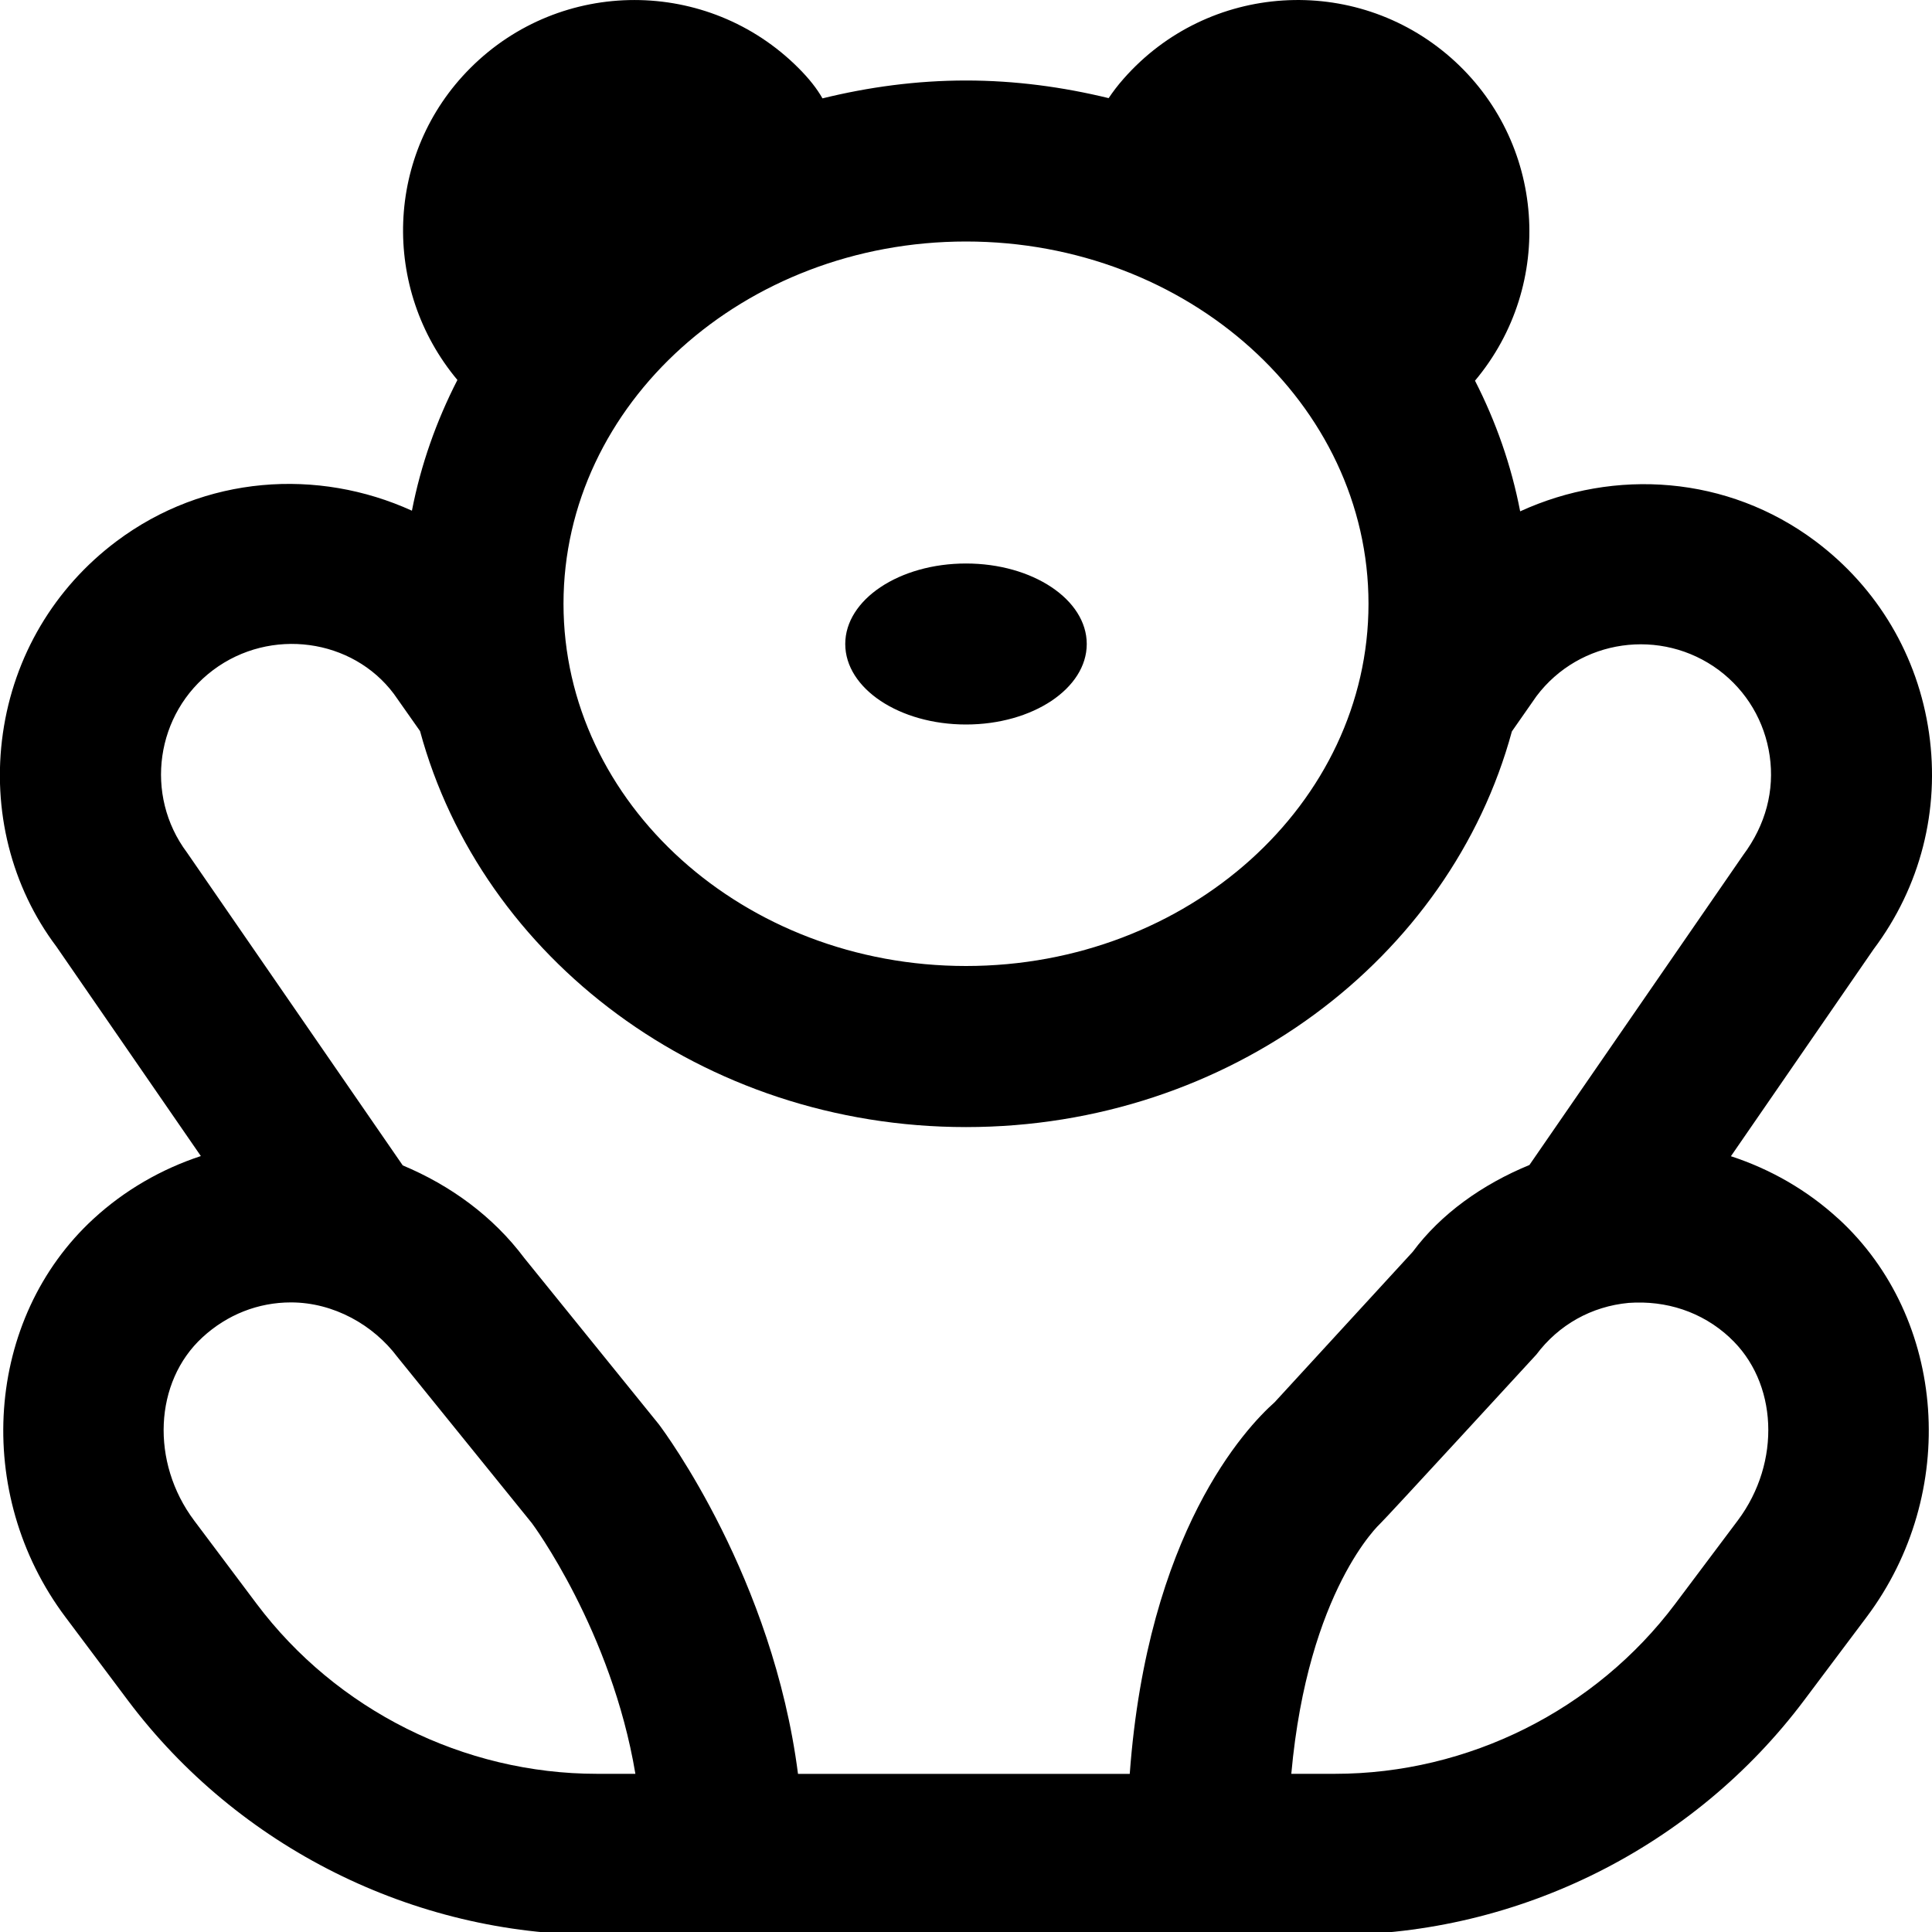 <?xml version="1.0" encoding="UTF-8"?>
<svg xmlns="http://www.w3.org/2000/svg" id="Layer_1" data-name="Layer 1" viewBox="0 0 24 24">
  <path d="m10.5,8c0-.552.672-1,1.5-1s1.5.448,1.5,1-.672,1-1.5,1-1.5-.448-1.5-1Zm12.339,7.141c1.347,1.238,1.501,3.411.349,4.946l-.776,1.034c-1.369,1.825-3.548,2.914-5.829,2.914H7.417c-2.281,0-4.46-1.089-5.829-2.913l-.775-1.034c-1.152-1.535-.999-3.709.349-4.948.387-.356.844-.618,1.333-.779l-1.795-2.603c-.557-.74-.801-1.693-.664-2.65.137-.957.638-1.804,1.411-2.384,1.096-.822,2.503-.911,3.67-.38.111-.571.304-1.115.565-1.624-.947-1.132-.902-2.813.162-3.876,1.125-1.125,2.949-1.125,4.074,0,.136.136.233.261.299.378.57-.14,1.166-.222,1.783-.222.613,0,1.205.081,1.772.219.051-.076.11-.155.185-.24,1.05-1.195,2.871-1.312,4.066-.262,1.178,1.036,1.303,2.817.3,4.012.26.509.451,1.052.561,1.623,1.173-.537,2.575-.447,3.667.37.774.58,1.275,1.427,1.412,2.384.137.958-.107,1.911-.688,2.685l-1.773,2.572c.49.16.948.421,1.336.778ZM12,3c-2.757,0-5,2.019-5,4.5s2.243,4.5,5,4.5,5-2.019,5-4.5-2.243-4.5-5-4.5Zm-4.107,19.035c-.297-1.777-1.274-3.099-1.286-3.114l-1.671-2.065c-.296-.395-.789-.677-1.322-.677-.406,0-.792.151-1.099.434-.601.552-.646,1.552-.103,2.276l.775,1.033c.993,1.323,2.574,2.113,4.229,2.113h.476Zm7.942-4.617l1.714-1.867c.35-.472.866-.839,1.45-1.079l2.654-3.848c.283-.379.392-.805.331-1.233-.062-.429-.286-.807-.631-1.066-.716-.532-1.731-.389-2.267.324,0,0-.299.429-.305.437-.765,2.819-3.511,4.915-6.781,4.915s-6.018-2.098-6.782-4.919c-.003-.004-.325-.462-.325-.462-.514-.687-1.532-.831-2.246-.296-.714.536-.859,1.553-.324,2.267l2.68,3.886c.59.247,1.12.63,1.51,1.151l1.671,2.065c.083.11,1.417,1.914,1.729,4.343h4.121c.221-3.002,1.441-4.298,1.8-4.617Zm5.65-.805c-.345-.318-.787-.461-1.253-.428-.461.043-.869.271-1.147.642,0,0-1.896,2.064-1.939,2.099.001,0-.898.817-1.105,3.109h.542c1.655,0,3.236-.79,4.229-2.114l.776-1.034c.542-.724.497-1.722-.103-2.273Z"/>
</svg>
